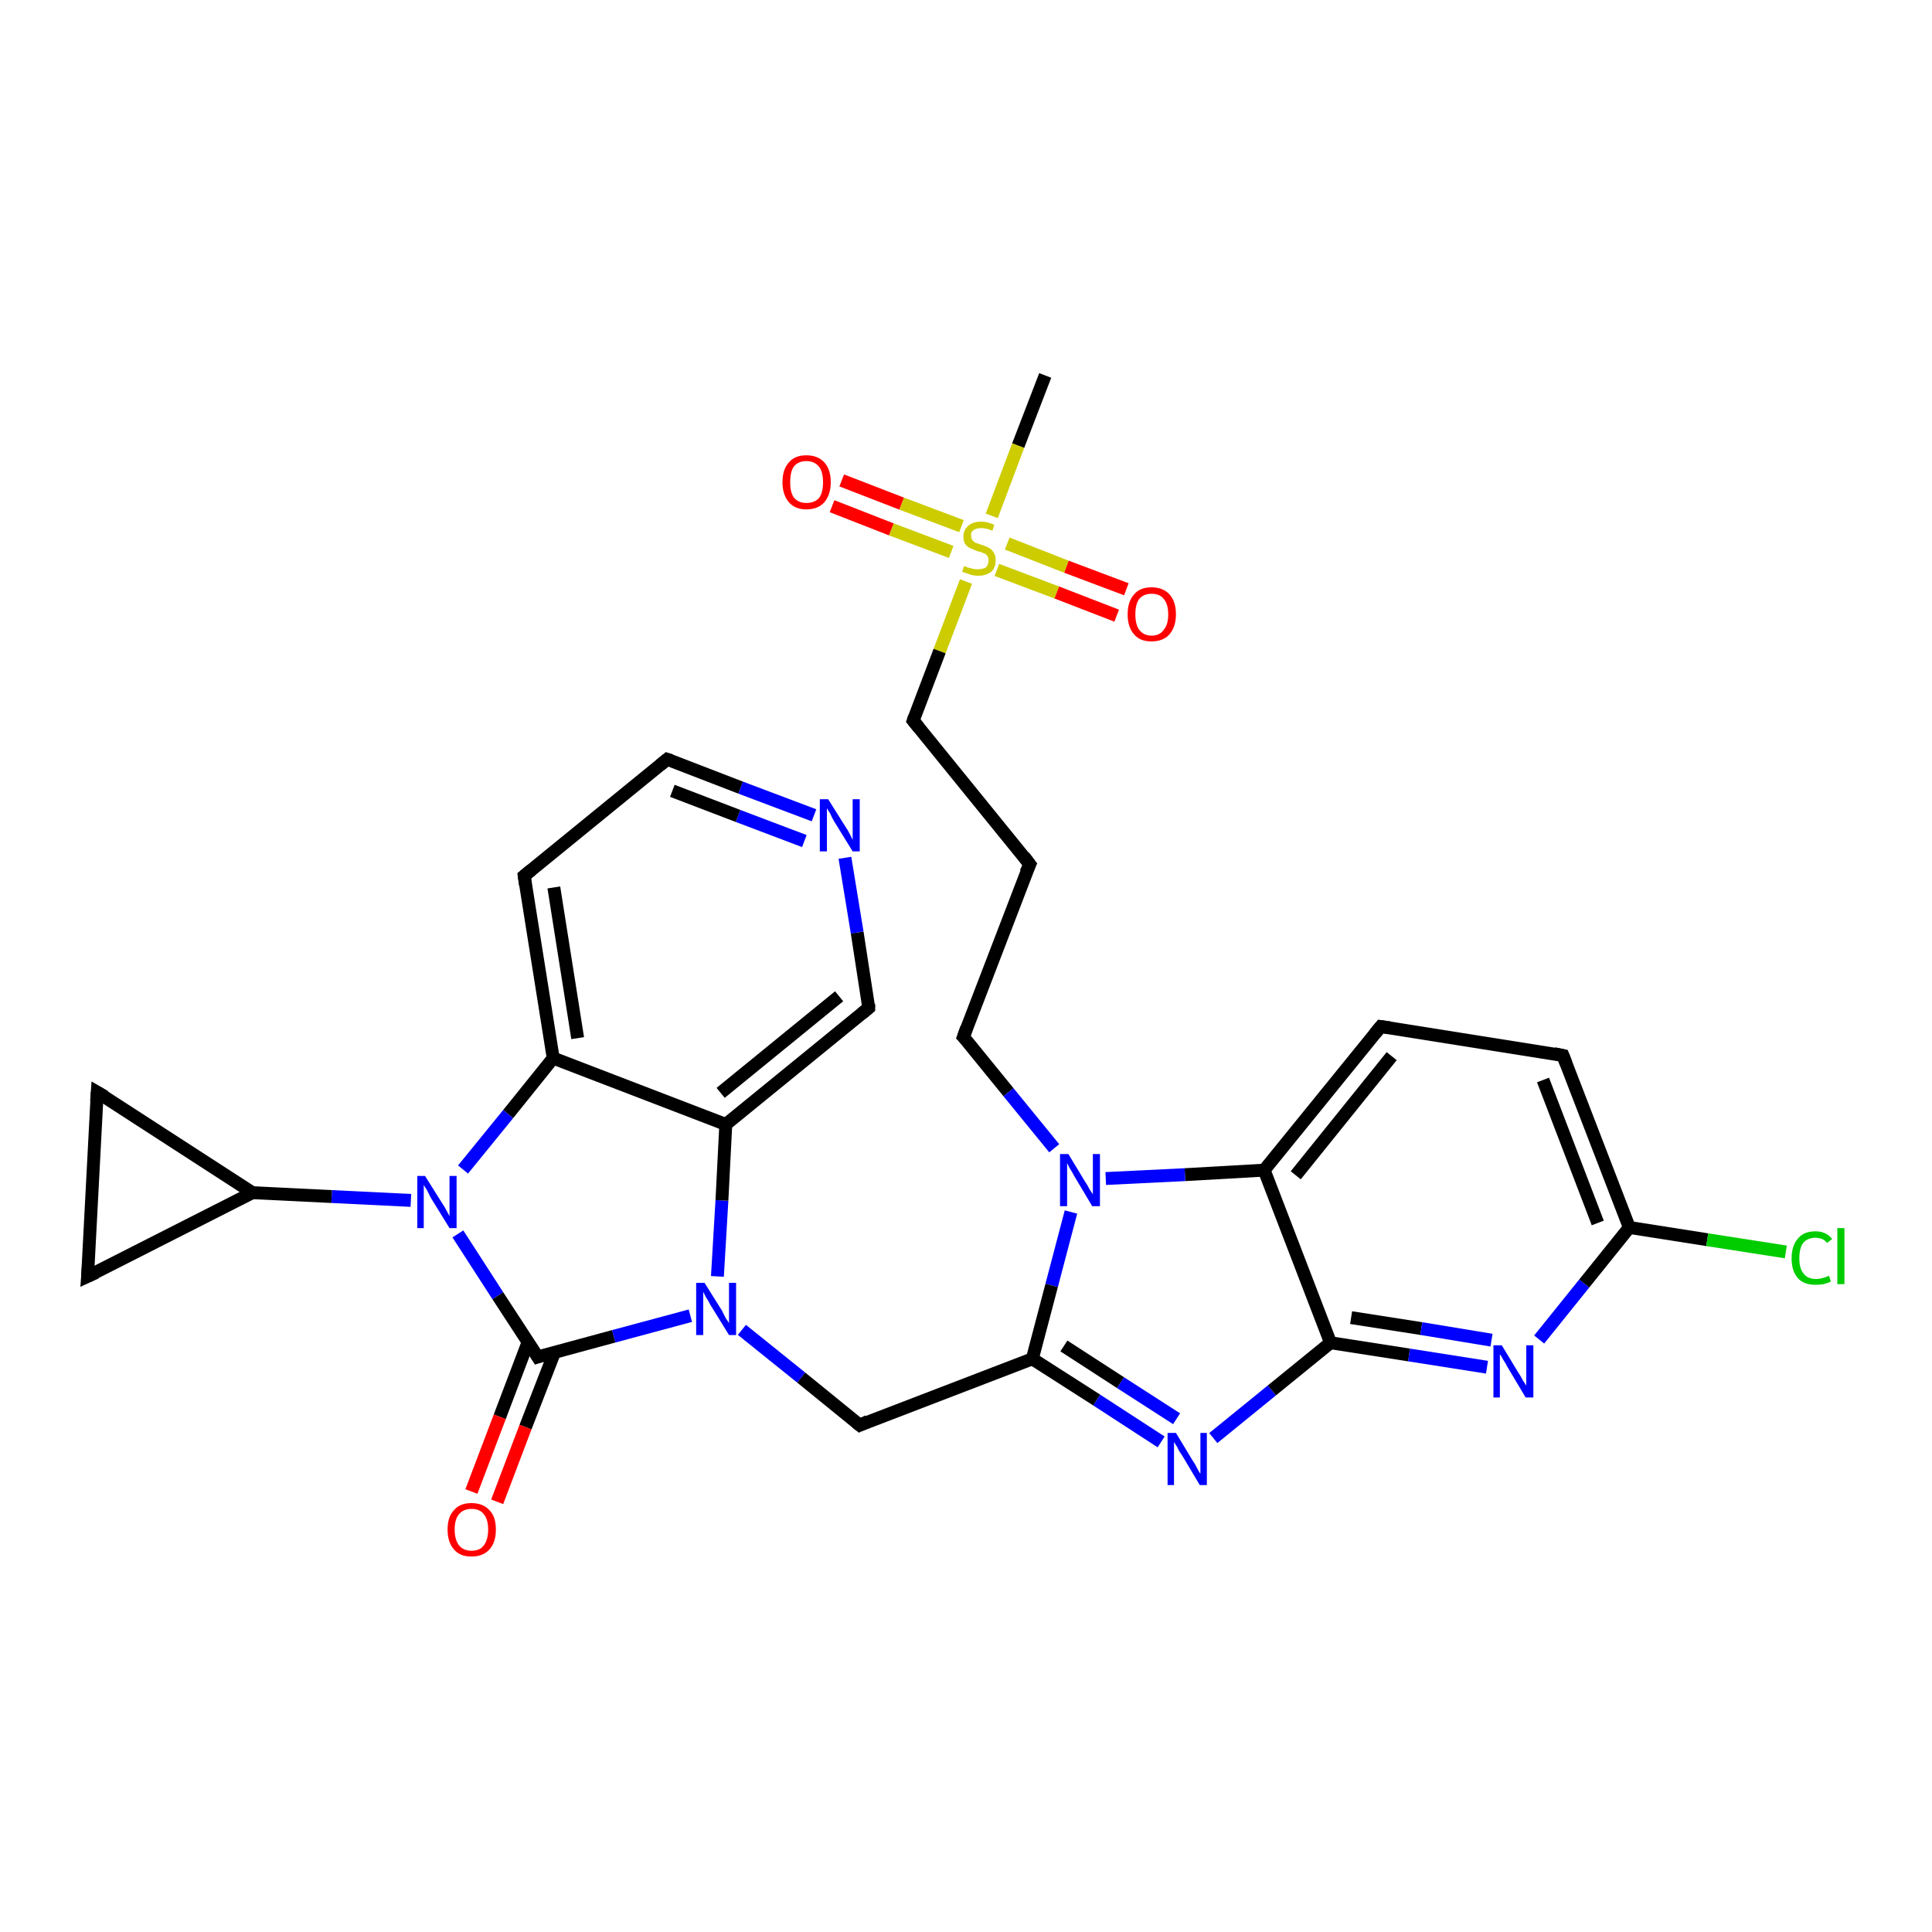 <?xml version='1.0' encoding='iso-8859-1'?>
<svg version='1.1' baseProfile='full'
              xmlns='http://www.w3.org/2000/svg'
                      xmlns:rdkit='http://www.rdkit.org/xml'
                      xmlns:xlink='http://www.w3.org/1999/xlink'
                  xml:space='preserve'
width='300px' height='300px' viewBox='0 0 300 300'>
<!-- END OF HEADER -->
<rect style='opacity:1.0;fill:#FFFFFF;stroke:none' width='300.0' height='300.0' x='0.0' y='0.0'> </rect>
<path class='bond-0 atom-0 atom-1' d='M 162.3,58.3 L 158.1,69.2' style='fill:none;fill-rule:evenodd;stroke:#000000;stroke-width:2.0px;stroke-linecap:butt;stroke-linejoin:miter;stroke-opacity:1' />
<path class='bond-0 atom-0 atom-1' d='M 158.1,69.2 L 154.0,80.1' style='fill:none;fill-rule:evenodd;stroke:#CCCC00;stroke-width:2.0px;stroke-linecap:butt;stroke-linejoin:miter;stroke-opacity:1' />
<path class='bond-1 atom-1 atom-2' d='M 154.8,88.5 L 164.1,92.0' style='fill:none;fill-rule:evenodd;stroke:#CCCC00;stroke-width:2.0px;stroke-linecap:butt;stroke-linejoin:miter;stroke-opacity:1' />
<path class='bond-1 atom-1 atom-2' d='M 164.1,92.0 L 173.4,95.6' style='fill:none;fill-rule:evenodd;stroke:#FF0000;stroke-width:2.0px;stroke-linecap:butt;stroke-linejoin:miter;stroke-opacity:1' />
<path class='bond-1 atom-1 atom-2' d='M 156.4,84.4 L 165.6,88.0' style='fill:none;fill-rule:evenodd;stroke:#CCCC00;stroke-width:2.0px;stroke-linecap:butt;stroke-linejoin:miter;stroke-opacity:1' />
<path class='bond-1 atom-1 atom-2' d='M 165.6,88.0 L 174.9,91.5' style='fill:none;fill-rule:evenodd;stroke:#FF0000;stroke-width:2.0px;stroke-linecap:butt;stroke-linejoin:miter;stroke-opacity:1' />
<path class='bond-2 atom-1 atom-3' d='M 149.3,81.7 L 140.0,78.2' style='fill:none;fill-rule:evenodd;stroke:#CCCC00;stroke-width:2.0px;stroke-linecap:butt;stroke-linejoin:miter;stroke-opacity:1' />
<path class='bond-2 atom-1 atom-3' d='M 140.0,78.2 L 130.7,74.6' style='fill:none;fill-rule:evenodd;stroke:#FF0000;stroke-width:2.0px;stroke-linecap:butt;stroke-linejoin:miter;stroke-opacity:1' />
<path class='bond-2 atom-1 atom-3' d='M 147.7,85.7 L 138.4,82.2' style='fill:none;fill-rule:evenodd;stroke:#CCCC00;stroke-width:2.0px;stroke-linecap:butt;stroke-linejoin:miter;stroke-opacity:1' />
<path class='bond-2 atom-1 atom-3' d='M 138.4,82.2 L 129.2,78.6' style='fill:none;fill-rule:evenodd;stroke:#FF0000;stroke-width:2.0px;stroke-linecap:butt;stroke-linejoin:miter;stroke-opacity:1' />
<path class='bond-3 atom-1 atom-4' d='M 150.0,90.3 L 145.9,101.1' style='fill:none;fill-rule:evenodd;stroke:#CCCC00;stroke-width:2.0px;stroke-linecap:butt;stroke-linejoin:miter;stroke-opacity:1' />
<path class='bond-3 atom-1 atom-4' d='M 145.9,101.1 L 141.8,111.9' style='fill:none;fill-rule:evenodd;stroke:#000000;stroke-width:2.0px;stroke-linecap:butt;stroke-linejoin:miter;stroke-opacity:1' />
<path class='bond-4 atom-4 atom-5' d='M 141.8,111.9 L 159.9,134.2' style='fill:none;fill-rule:evenodd;stroke:#000000;stroke-width:2.0px;stroke-linecap:butt;stroke-linejoin:miter;stroke-opacity:1' />
<path class='bond-5 atom-5 atom-6' d='M 159.9,134.2 L 149.6,161.0' style='fill:none;fill-rule:evenodd;stroke:#000000;stroke-width:2.0px;stroke-linecap:butt;stroke-linejoin:miter;stroke-opacity:1' />
<path class='bond-6 atom-6 atom-7' d='M 149.6,161.0 L 156.6,169.6' style='fill:none;fill-rule:evenodd;stroke:#000000;stroke-width:2.0px;stroke-linecap:butt;stroke-linejoin:miter;stroke-opacity:1' />
<path class='bond-6 atom-6 atom-7' d='M 156.6,169.6 L 163.7,178.3' style='fill:none;fill-rule:evenodd;stroke:#0000FF;stroke-width:2.0px;stroke-linecap:butt;stroke-linejoin:miter;stroke-opacity:1' />
<path class='bond-7 atom-7 atom-8' d='M 166.3,188.2 L 163.3,199.6' style='fill:none;fill-rule:evenodd;stroke:#0000FF;stroke-width:2.0px;stroke-linecap:butt;stroke-linejoin:miter;stroke-opacity:1' />
<path class='bond-7 atom-7 atom-8' d='M 163.3,199.6 L 160.3,211.0' style='fill:none;fill-rule:evenodd;stroke:#000000;stroke-width:2.0px;stroke-linecap:butt;stroke-linejoin:miter;stroke-opacity:1' />
<path class='bond-8 atom-8 atom-9' d='M 160.3,211.0 L 133.5,221.3' style='fill:none;fill-rule:evenodd;stroke:#000000;stroke-width:2.0px;stroke-linecap:butt;stroke-linejoin:miter;stroke-opacity:1' />
<path class='bond-9 atom-9 atom-10' d='M 133.5,221.3 L 124.4,213.9' style='fill:none;fill-rule:evenodd;stroke:#000000;stroke-width:2.0px;stroke-linecap:butt;stroke-linejoin:miter;stroke-opacity:1' />
<path class='bond-9 atom-9 atom-10' d='M 124.4,213.9 L 115.2,206.5' style='fill:none;fill-rule:evenodd;stroke:#0000FF;stroke-width:2.0px;stroke-linecap:butt;stroke-linejoin:miter;stroke-opacity:1' />
<path class='bond-10 atom-10 atom-11' d='M 111.4,198.2 L 112.1,186.4' style='fill:none;fill-rule:evenodd;stroke:#0000FF;stroke-width:2.0px;stroke-linecap:butt;stroke-linejoin:miter;stroke-opacity:1' />
<path class='bond-10 atom-10 atom-11' d='M 112.1,186.4 L 112.7,174.6' style='fill:none;fill-rule:evenodd;stroke:#000000;stroke-width:2.0px;stroke-linecap:butt;stroke-linejoin:miter;stroke-opacity:1' />
<path class='bond-11 atom-11 atom-12' d='M 112.7,174.6 L 134.9,156.5' style='fill:none;fill-rule:evenodd;stroke:#000000;stroke-width:2.0px;stroke-linecap:butt;stroke-linejoin:miter;stroke-opacity:1' />
<path class='bond-11 atom-11 atom-12' d='M 111.9,169.7 L 130.3,154.7' style='fill:none;fill-rule:evenodd;stroke:#000000;stroke-width:2.0px;stroke-linecap:butt;stroke-linejoin:miter;stroke-opacity:1' />
<path class='bond-12 atom-12 atom-13' d='M 134.9,156.5 L 133.1,144.8' style='fill:none;fill-rule:evenodd;stroke:#000000;stroke-width:2.0px;stroke-linecap:butt;stroke-linejoin:miter;stroke-opacity:1' />
<path class='bond-12 atom-12 atom-13' d='M 133.1,144.8 L 131.2,133.2' style='fill:none;fill-rule:evenodd;stroke:#0000FF;stroke-width:2.0px;stroke-linecap:butt;stroke-linejoin:miter;stroke-opacity:1' />
<path class='bond-13 atom-13 atom-14' d='M 126.4,126.6 L 115.0,122.3' style='fill:none;fill-rule:evenodd;stroke:#0000FF;stroke-width:2.0px;stroke-linecap:butt;stroke-linejoin:miter;stroke-opacity:1' />
<path class='bond-13 atom-13 atom-14' d='M 115.0,122.3 L 103.6,117.9' style='fill:none;fill-rule:evenodd;stroke:#000000;stroke-width:2.0px;stroke-linecap:butt;stroke-linejoin:miter;stroke-opacity:1' />
<path class='bond-13 atom-13 atom-14' d='M 124.9,130.6 L 114.6,126.7' style='fill:none;fill-rule:evenodd;stroke:#0000FF;stroke-width:2.0px;stroke-linecap:butt;stroke-linejoin:miter;stroke-opacity:1' />
<path class='bond-13 atom-13 atom-14' d='M 114.6,126.7 L 104.4,122.8' style='fill:none;fill-rule:evenodd;stroke:#000000;stroke-width:2.0px;stroke-linecap:butt;stroke-linejoin:miter;stroke-opacity:1' />
<path class='bond-14 atom-14 atom-15' d='M 103.6,117.9 L 81.4,136.0' style='fill:none;fill-rule:evenodd;stroke:#000000;stroke-width:2.0px;stroke-linecap:butt;stroke-linejoin:miter;stroke-opacity:1' />
<path class='bond-15 atom-15 atom-16' d='M 81.4,136.0 L 85.9,164.3' style='fill:none;fill-rule:evenodd;stroke:#000000;stroke-width:2.0px;stroke-linecap:butt;stroke-linejoin:miter;stroke-opacity:1' />
<path class='bond-15 atom-15 atom-16' d='M 86.0,137.8 L 89.7,161.2' style='fill:none;fill-rule:evenodd;stroke:#000000;stroke-width:2.0px;stroke-linecap:butt;stroke-linejoin:miter;stroke-opacity:1' />
<path class='bond-16 atom-16 atom-17' d='M 85.9,164.3 L 78.9,173.0' style='fill:none;fill-rule:evenodd;stroke:#000000;stroke-width:2.0px;stroke-linecap:butt;stroke-linejoin:miter;stroke-opacity:1' />
<path class='bond-16 atom-16 atom-17' d='M 78.9,173.0 L 71.9,181.6' style='fill:none;fill-rule:evenodd;stroke:#0000FF;stroke-width:2.0px;stroke-linecap:butt;stroke-linejoin:miter;stroke-opacity:1' />
<path class='bond-17 atom-17 atom-18' d='M 63.8,186.4 L 51.5,185.8' style='fill:none;fill-rule:evenodd;stroke:#0000FF;stroke-width:2.0px;stroke-linecap:butt;stroke-linejoin:miter;stroke-opacity:1' />
<path class='bond-17 atom-17 atom-18' d='M 51.5,185.8 L 39.2,185.2' style='fill:none;fill-rule:evenodd;stroke:#000000;stroke-width:2.0px;stroke-linecap:butt;stroke-linejoin:miter;stroke-opacity:1' />
<path class='bond-18 atom-18 atom-19' d='M 39.2,185.2 L 15.1,169.6' style='fill:none;fill-rule:evenodd;stroke:#000000;stroke-width:2.0px;stroke-linecap:butt;stroke-linejoin:miter;stroke-opacity:1' />
<path class='bond-19 atom-19 atom-20' d='M 15.1,169.6 L 13.6,198.2' style='fill:none;fill-rule:evenodd;stroke:#000000;stroke-width:2.0px;stroke-linecap:butt;stroke-linejoin:miter;stroke-opacity:1' />
<path class='bond-20 atom-17 atom-21' d='M 71.1,191.6 L 77.3,201.2' style='fill:none;fill-rule:evenodd;stroke:#0000FF;stroke-width:2.0px;stroke-linecap:butt;stroke-linejoin:miter;stroke-opacity:1' />
<path class='bond-20 atom-17 atom-21' d='M 77.3,201.2 L 83.5,210.7' style='fill:none;fill-rule:evenodd;stroke:#000000;stroke-width:2.0px;stroke-linecap:butt;stroke-linejoin:miter;stroke-opacity:1' />
<path class='bond-21 atom-21 atom-22' d='M 82.0,208.4 L 77.6,220.0' style='fill:none;fill-rule:evenodd;stroke:#000000;stroke-width:2.0px;stroke-linecap:butt;stroke-linejoin:miter;stroke-opacity:1' />
<path class='bond-21 atom-21 atom-22' d='M 77.6,220.0 L 73.2,231.6' style='fill:none;fill-rule:evenodd;stroke:#FF0000;stroke-width:2.0px;stroke-linecap:butt;stroke-linejoin:miter;stroke-opacity:1' />
<path class='bond-21 atom-21 atom-22' d='M 86.1,210.0 L 81.6,221.6' style='fill:none;fill-rule:evenodd;stroke:#000000;stroke-width:2.0px;stroke-linecap:butt;stroke-linejoin:miter;stroke-opacity:1' />
<path class='bond-21 atom-21 atom-22' d='M 81.6,221.6 L 77.2,233.2' style='fill:none;fill-rule:evenodd;stroke:#FF0000;stroke-width:2.0px;stroke-linecap:butt;stroke-linejoin:miter;stroke-opacity:1' />
<path class='bond-22 atom-8 atom-23' d='M 160.3,211.0 L 170.3,217.4' style='fill:none;fill-rule:evenodd;stroke:#000000;stroke-width:2.0px;stroke-linecap:butt;stroke-linejoin:miter;stroke-opacity:1' />
<path class='bond-22 atom-8 atom-23' d='M 170.3,217.4 L 180.3,223.9' style='fill:none;fill-rule:evenodd;stroke:#0000FF;stroke-width:2.0px;stroke-linecap:butt;stroke-linejoin:miter;stroke-opacity:1' />
<path class='bond-22 atom-8 atom-23' d='M 165.2,209.0 L 174.0,214.7' style='fill:none;fill-rule:evenodd;stroke:#000000;stroke-width:2.0px;stroke-linecap:butt;stroke-linejoin:miter;stroke-opacity:1' />
<path class='bond-22 atom-8 atom-23' d='M 174.0,214.7 L 182.7,220.3' style='fill:none;fill-rule:evenodd;stroke:#0000FF;stroke-width:2.0px;stroke-linecap:butt;stroke-linejoin:miter;stroke-opacity:1' />
<path class='bond-23 atom-23 atom-24' d='M 188.4,223.3 L 197.5,215.9' style='fill:none;fill-rule:evenodd;stroke:#0000FF;stroke-width:2.0px;stroke-linecap:butt;stroke-linejoin:miter;stroke-opacity:1' />
<path class='bond-23 atom-23 atom-24' d='M 197.5,215.9 L 206.6,208.5' style='fill:none;fill-rule:evenodd;stroke:#000000;stroke-width:2.0px;stroke-linecap:butt;stroke-linejoin:miter;stroke-opacity:1' />
<path class='bond-24 atom-24 atom-25' d='M 206.6,208.5 L 218.8,210.4' style='fill:none;fill-rule:evenodd;stroke:#000000;stroke-width:2.0px;stroke-linecap:butt;stroke-linejoin:miter;stroke-opacity:1' />
<path class='bond-24 atom-24 atom-25' d='M 218.8,210.4 L 230.9,212.3' style='fill:none;fill-rule:evenodd;stroke:#0000FF;stroke-width:2.0px;stroke-linecap:butt;stroke-linejoin:miter;stroke-opacity:1' />
<path class='bond-24 atom-24 atom-25' d='M 209.8,204.6 L 220.7,206.3' style='fill:none;fill-rule:evenodd;stroke:#000000;stroke-width:2.0px;stroke-linecap:butt;stroke-linejoin:miter;stroke-opacity:1' />
<path class='bond-24 atom-24 atom-25' d='M 220.7,206.3 L 231.6,208.1' style='fill:none;fill-rule:evenodd;stroke:#0000FF;stroke-width:2.0px;stroke-linecap:butt;stroke-linejoin:miter;stroke-opacity:1' />
<path class='bond-25 atom-25 atom-26' d='M 239.0,208.0 L 246.0,199.3' style='fill:none;fill-rule:evenodd;stroke:#0000FF;stroke-width:2.0px;stroke-linecap:butt;stroke-linejoin:miter;stroke-opacity:1' />
<path class='bond-25 atom-25 atom-26' d='M 246.0,199.3 L 253.0,190.6' style='fill:none;fill-rule:evenodd;stroke:#000000;stroke-width:2.0px;stroke-linecap:butt;stroke-linejoin:miter;stroke-opacity:1' />
<path class='bond-26 atom-26 atom-27' d='M 253.0,190.6 L 265.1,192.5' style='fill:none;fill-rule:evenodd;stroke:#000000;stroke-width:2.0px;stroke-linecap:butt;stroke-linejoin:miter;stroke-opacity:1' />
<path class='bond-26 atom-26 atom-27' d='M 265.1,192.5 L 277.3,194.4' style='fill:none;fill-rule:evenodd;stroke:#00CC00;stroke-width:2.0px;stroke-linecap:butt;stroke-linejoin:miter;stroke-opacity:1' />
<path class='bond-27 atom-26 atom-28' d='M 253.0,190.6 L 242.7,163.9' style='fill:none;fill-rule:evenodd;stroke:#000000;stroke-width:2.0px;stroke-linecap:butt;stroke-linejoin:miter;stroke-opacity:1' />
<path class='bond-27 atom-26 atom-28' d='M 248.1,189.9 L 239.6,167.7' style='fill:none;fill-rule:evenodd;stroke:#000000;stroke-width:2.0px;stroke-linecap:butt;stroke-linejoin:miter;stroke-opacity:1' />
<path class='bond-28 atom-28 atom-29' d='M 242.7,163.9 L 214.4,159.4' style='fill:none;fill-rule:evenodd;stroke:#000000;stroke-width:2.0px;stroke-linecap:butt;stroke-linejoin:miter;stroke-opacity:1' />
<path class='bond-29 atom-29 atom-30' d='M 214.4,159.4 L 196.3,181.7' style='fill:none;fill-rule:evenodd;stroke:#000000;stroke-width:2.0px;stroke-linecap:butt;stroke-linejoin:miter;stroke-opacity:1' />
<path class='bond-29 atom-29 atom-30' d='M 216.1,164.0 L 201.2,182.5' style='fill:none;fill-rule:evenodd;stroke:#000000;stroke-width:2.0px;stroke-linecap:butt;stroke-linejoin:miter;stroke-opacity:1' />
<path class='bond-30 atom-30 atom-7' d='M 196.3,181.7 L 184.0,182.4' style='fill:none;fill-rule:evenodd;stroke:#000000;stroke-width:2.0px;stroke-linecap:butt;stroke-linejoin:miter;stroke-opacity:1' />
<path class='bond-30 atom-30 atom-7' d='M 184.0,182.4 L 171.7,183.0' style='fill:none;fill-rule:evenodd;stroke:#0000FF;stroke-width:2.0px;stroke-linecap:butt;stroke-linejoin:miter;stroke-opacity:1' />
<path class='bond-31 atom-21 atom-10' d='M 83.5,210.7 L 95.3,207.5' style='fill:none;fill-rule:evenodd;stroke:#000000;stroke-width:2.0px;stroke-linecap:butt;stroke-linejoin:miter;stroke-opacity:1' />
<path class='bond-31 atom-21 atom-10' d='M 95.3,207.5 L 107.2,204.3' style='fill:none;fill-rule:evenodd;stroke:#0000FF;stroke-width:2.0px;stroke-linecap:butt;stroke-linejoin:miter;stroke-opacity:1' />
<path class='bond-32 atom-30 atom-24' d='M 196.3,181.7 L 206.6,208.5' style='fill:none;fill-rule:evenodd;stroke:#000000;stroke-width:2.0px;stroke-linecap:butt;stroke-linejoin:miter;stroke-opacity:1' />
<path class='bond-33 atom-16 atom-11' d='M 85.9,164.3 L 112.7,174.6' style='fill:none;fill-rule:evenodd;stroke:#000000;stroke-width:2.0px;stroke-linecap:butt;stroke-linejoin:miter;stroke-opacity:1' />
<path class='bond-34 atom-20 atom-18' d='M 13.6,198.2 L 39.2,185.2' style='fill:none;fill-rule:evenodd;stroke:#000000;stroke-width:2.0px;stroke-linecap:butt;stroke-linejoin:miter;stroke-opacity:1' />
<path d='M 142.0,111.3 L 141.8,111.9 L 142.7,113.0' style='fill:none;stroke:#000000;stroke-width:2.0px;stroke-linecap:butt;stroke-linejoin:miter;stroke-opacity:1;' />
<path d='M 159.0,133.0 L 159.9,134.2 L 159.3,135.5' style='fill:none;stroke:#000000;stroke-width:2.0px;stroke-linecap:butt;stroke-linejoin:miter;stroke-opacity:1;' />
<path d='M 150.1,159.6 L 149.6,161.0 L 150.0,161.4' style='fill:none;stroke:#000000;stroke-width:2.0px;stroke-linecap:butt;stroke-linejoin:miter;stroke-opacity:1;' />
<path d='M 134.8,220.7 L 133.5,221.3 L 133.0,220.9' style='fill:none;stroke:#000000;stroke-width:2.0px;stroke-linecap:butt;stroke-linejoin:miter;stroke-opacity:1;' />
<path d='M 133.8,157.4 L 134.9,156.5 L 134.9,155.9' style='fill:none;stroke:#000000;stroke-width:2.0px;stroke-linecap:butt;stroke-linejoin:miter;stroke-opacity:1;' />
<path d='M 104.2,118.1 L 103.6,117.9 L 102.5,118.8' style='fill:none;stroke:#000000;stroke-width:2.0px;stroke-linecap:butt;stroke-linejoin:miter;stroke-opacity:1;' />
<path d='M 82.5,135.1 L 81.4,136.0 L 81.6,137.4' style='fill:none;stroke:#000000;stroke-width:2.0px;stroke-linecap:butt;stroke-linejoin:miter;stroke-opacity:1;' />
<path d='M 16.3,170.3 L 15.1,169.6 L 15.0,171.0' style='fill:none;stroke:#000000;stroke-width:2.0px;stroke-linecap:butt;stroke-linejoin:miter;stroke-opacity:1;' />
<path d='M 13.7,196.8 L 13.6,198.2 L 14.9,197.6' style='fill:none;stroke:#000000;stroke-width:2.0px;stroke-linecap:butt;stroke-linejoin:miter;stroke-opacity:1;' />
<path d='M 83.2,210.2 L 83.5,210.7 L 84.1,210.5' style='fill:none;stroke:#000000;stroke-width:2.0px;stroke-linecap:butt;stroke-linejoin:miter;stroke-opacity:1;' />
<path d='M 243.2,165.2 L 242.7,163.9 L 241.3,163.6' style='fill:none;stroke:#000000;stroke-width:2.0px;stroke-linecap:butt;stroke-linejoin:miter;stroke-opacity:1;' />
<path d='M 215.8,159.6 L 214.4,159.4 L 213.5,160.5' style='fill:none;stroke:#000000;stroke-width:2.0px;stroke-linecap:butt;stroke-linejoin:miter;stroke-opacity:1;' />
<path class='atom-1' d='M 149.7 87.9
Q 149.8 87.9, 150.2 88.1
Q 150.6 88.2, 151.0 88.3
Q 151.4 88.4, 151.8 88.4
Q 152.6 88.4, 153.1 88.1
Q 153.5 87.7, 153.5 87.0
Q 153.5 86.6, 153.3 86.3
Q 153.1 86.0, 152.7 85.9
Q 152.4 85.7, 151.8 85.6
Q 151.1 85.3, 150.6 85.1
Q 150.2 84.9, 149.9 84.5
Q 149.6 84.1, 149.6 83.3
Q 149.6 82.3, 150.3 81.7
Q 151.0 81.0, 152.4 81.0
Q 153.3 81.0, 154.4 81.5
L 154.1 82.4
Q 153.1 82.0, 152.4 82.0
Q 151.6 82.0, 151.2 82.3
Q 150.7 82.6, 150.8 83.2
Q 150.8 83.6, 151.0 83.9
Q 151.2 84.1, 151.5 84.3
Q 151.9 84.4, 152.4 84.6
Q 153.1 84.8, 153.6 85.1
Q 154.0 85.3, 154.3 85.8
Q 154.6 86.2, 154.6 87.0
Q 154.6 88.2, 153.9 88.8
Q 153.1 89.4, 151.9 89.4
Q 151.2 89.4, 150.6 89.2
Q 150.1 89.0, 149.4 88.8
L 149.7 87.9
' fill='#CCCC00'/>
<path class='atom-2' d='M 175.1 95.4
Q 175.1 93.4, 176.1 92.3
Q 177.0 91.2, 178.8 91.2
Q 180.6 91.2, 181.6 92.3
Q 182.6 93.4, 182.6 95.4
Q 182.6 97.3, 181.6 98.5
Q 180.6 99.6, 178.8 99.6
Q 177.0 99.6, 176.1 98.5
Q 175.1 97.4, 175.1 95.4
M 178.8 98.7
Q 180.1 98.7, 180.7 97.8
Q 181.4 97.0, 181.4 95.4
Q 181.4 93.8, 180.7 93.0
Q 180.1 92.2, 178.8 92.2
Q 177.6 92.2, 176.9 93.0
Q 176.3 93.8, 176.3 95.4
Q 176.3 97.0, 176.9 97.8
Q 177.6 98.7, 178.8 98.7
' fill='#FF0000'/>
<path class='atom-3' d='M 121.5 74.9
Q 121.5 72.9, 122.5 71.8
Q 123.4 70.7, 125.2 70.7
Q 127.0 70.7, 128.0 71.8
Q 129.0 72.9, 129.0 74.9
Q 129.0 76.8, 128.0 78.0
Q 127.0 79.1, 125.2 79.1
Q 123.5 79.1, 122.5 78.0
Q 121.5 76.8, 121.5 74.9
M 125.2 78.1
Q 126.5 78.1, 127.2 77.3
Q 127.8 76.5, 127.8 74.9
Q 127.8 73.3, 127.2 72.5
Q 126.5 71.6, 125.2 71.6
Q 124.0 71.6, 123.3 72.4
Q 122.7 73.2, 122.7 74.9
Q 122.7 76.5, 123.3 77.3
Q 124.0 78.1, 125.2 78.1
' fill='#FF0000'/>
<path class='atom-7' d='M 165.9 179.2
L 168.5 183.5
Q 168.8 183.9, 169.2 184.7
Q 169.7 185.4, 169.7 185.5
L 169.7 179.2
L 170.8 179.2
L 170.8 187.3
L 169.6 187.3
L 166.8 182.6
Q 166.5 182.0, 166.1 181.4
Q 165.8 180.8, 165.7 180.6
L 165.7 187.3
L 164.6 187.3
L 164.6 179.2
L 165.9 179.2
' fill='#0000FF'/>
<path class='atom-10' d='M 109.4 199.2
L 112.1 203.5
Q 112.3 203.9, 112.7 204.7
Q 113.2 205.4, 113.2 205.5
L 113.2 199.2
L 114.3 199.2
L 114.3 207.3
L 113.2 207.3
L 110.3 202.6
Q 110.0 202.0, 109.6 201.4
Q 109.3 200.8, 109.2 200.6
L 109.2 207.3
L 108.1 207.3
L 108.1 199.2
L 109.4 199.2
' fill='#0000FF'/>
<path class='atom-13' d='M 128.6 124.1
L 131.3 128.4
Q 131.6 128.8, 132.0 129.6
Q 132.4 130.4, 132.4 130.4
L 132.4 124.1
L 133.5 124.1
L 133.5 132.2
L 132.4 132.2
L 129.5 127.5
Q 129.2 127.0, 128.9 126.3
Q 128.5 125.7, 128.4 125.5
L 128.4 132.2
L 127.3 132.2
L 127.3 124.1
L 128.6 124.1
' fill='#0000FF'/>
<path class='atom-17' d='M 66.0 182.6
L 68.7 186.9
Q 69.0 187.3, 69.4 188.1
Q 69.8 188.8, 69.8 188.9
L 69.8 182.6
L 70.9 182.6
L 70.9 190.7
L 69.8 190.7
L 66.9 186.0
Q 66.6 185.4, 66.3 184.8
Q 65.9 184.2, 65.8 184.0
L 65.8 190.7
L 64.8 190.7
L 64.8 182.6
L 66.0 182.6
' fill='#0000FF'/>
<path class='atom-22' d='M 69.5 237.5
Q 69.5 235.5, 70.5 234.5
Q 71.4 233.4, 73.2 233.4
Q 75.0 233.4, 76.0 234.5
Q 77.0 235.5, 77.0 237.5
Q 77.0 239.5, 76.0 240.6
Q 75.0 241.7, 73.2 241.7
Q 71.4 241.7, 70.5 240.6
Q 69.5 239.5, 69.5 237.5
M 73.2 240.8
Q 74.5 240.8, 75.1 240.0
Q 75.8 239.1, 75.8 237.5
Q 75.8 235.9, 75.1 235.1
Q 74.5 234.3, 73.2 234.3
Q 72.0 234.3, 71.3 235.1
Q 70.6 235.9, 70.6 237.5
Q 70.6 239.1, 71.3 240.0
Q 72.0 240.8, 73.2 240.8
' fill='#FF0000'/>
<path class='atom-23' d='M 182.6 222.5
L 185.2 226.8
Q 185.5 227.2, 185.9 228.0
Q 186.3 228.8, 186.4 228.8
L 186.4 222.5
L 187.4 222.5
L 187.4 230.6
L 186.3 230.6
L 183.5 225.9
Q 183.1 225.4, 182.8 224.7
Q 182.4 224.1, 182.3 223.9
L 182.3 230.6
L 181.3 230.6
L 181.3 222.5
L 182.6 222.5
' fill='#0000FF'/>
<path class='atom-25' d='M 233.2 208.9
L 235.8 213.2
Q 236.1 213.6, 236.5 214.4
Q 237.0 215.1, 237.0 215.2
L 237.0 208.9
L 238.1 208.9
L 238.1 217.0
L 236.9 217.0
L 234.1 212.3
Q 233.8 211.7, 233.4 211.1
Q 233.1 210.5, 232.9 210.3
L 232.9 217.0
L 231.9 217.0
L 231.9 208.9
L 233.2 208.9
' fill='#0000FF'/>
<path class='atom-27' d='M 278.2 195.4
Q 278.2 193.4, 279.2 192.3
Q 280.1 191.2, 281.9 191.2
Q 283.6 191.2, 284.5 192.4
L 283.7 193.0
Q 283.1 192.2, 281.9 192.2
Q 280.7 192.2, 280.0 193.0
Q 279.4 193.8, 279.4 195.4
Q 279.4 197.0, 280.1 197.8
Q 280.7 198.6, 282.0 198.6
Q 282.9 198.6, 284.0 198.1
L 284.3 199.0
Q 283.9 199.2, 283.2 199.4
Q 282.6 199.5, 281.9 199.5
Q 280.1 199.5, 279.2 198.5
Q 278.2 197.4, 278.2 195.4
' fill='#00CC00'/>
<path class='atom-27' d='M 285.3 190.7
L 286.4 190.7
L 286.4 199.4
L 285.3 199.4
L 285.3 190.7
' fill='#00CC00'/>
</svg>
